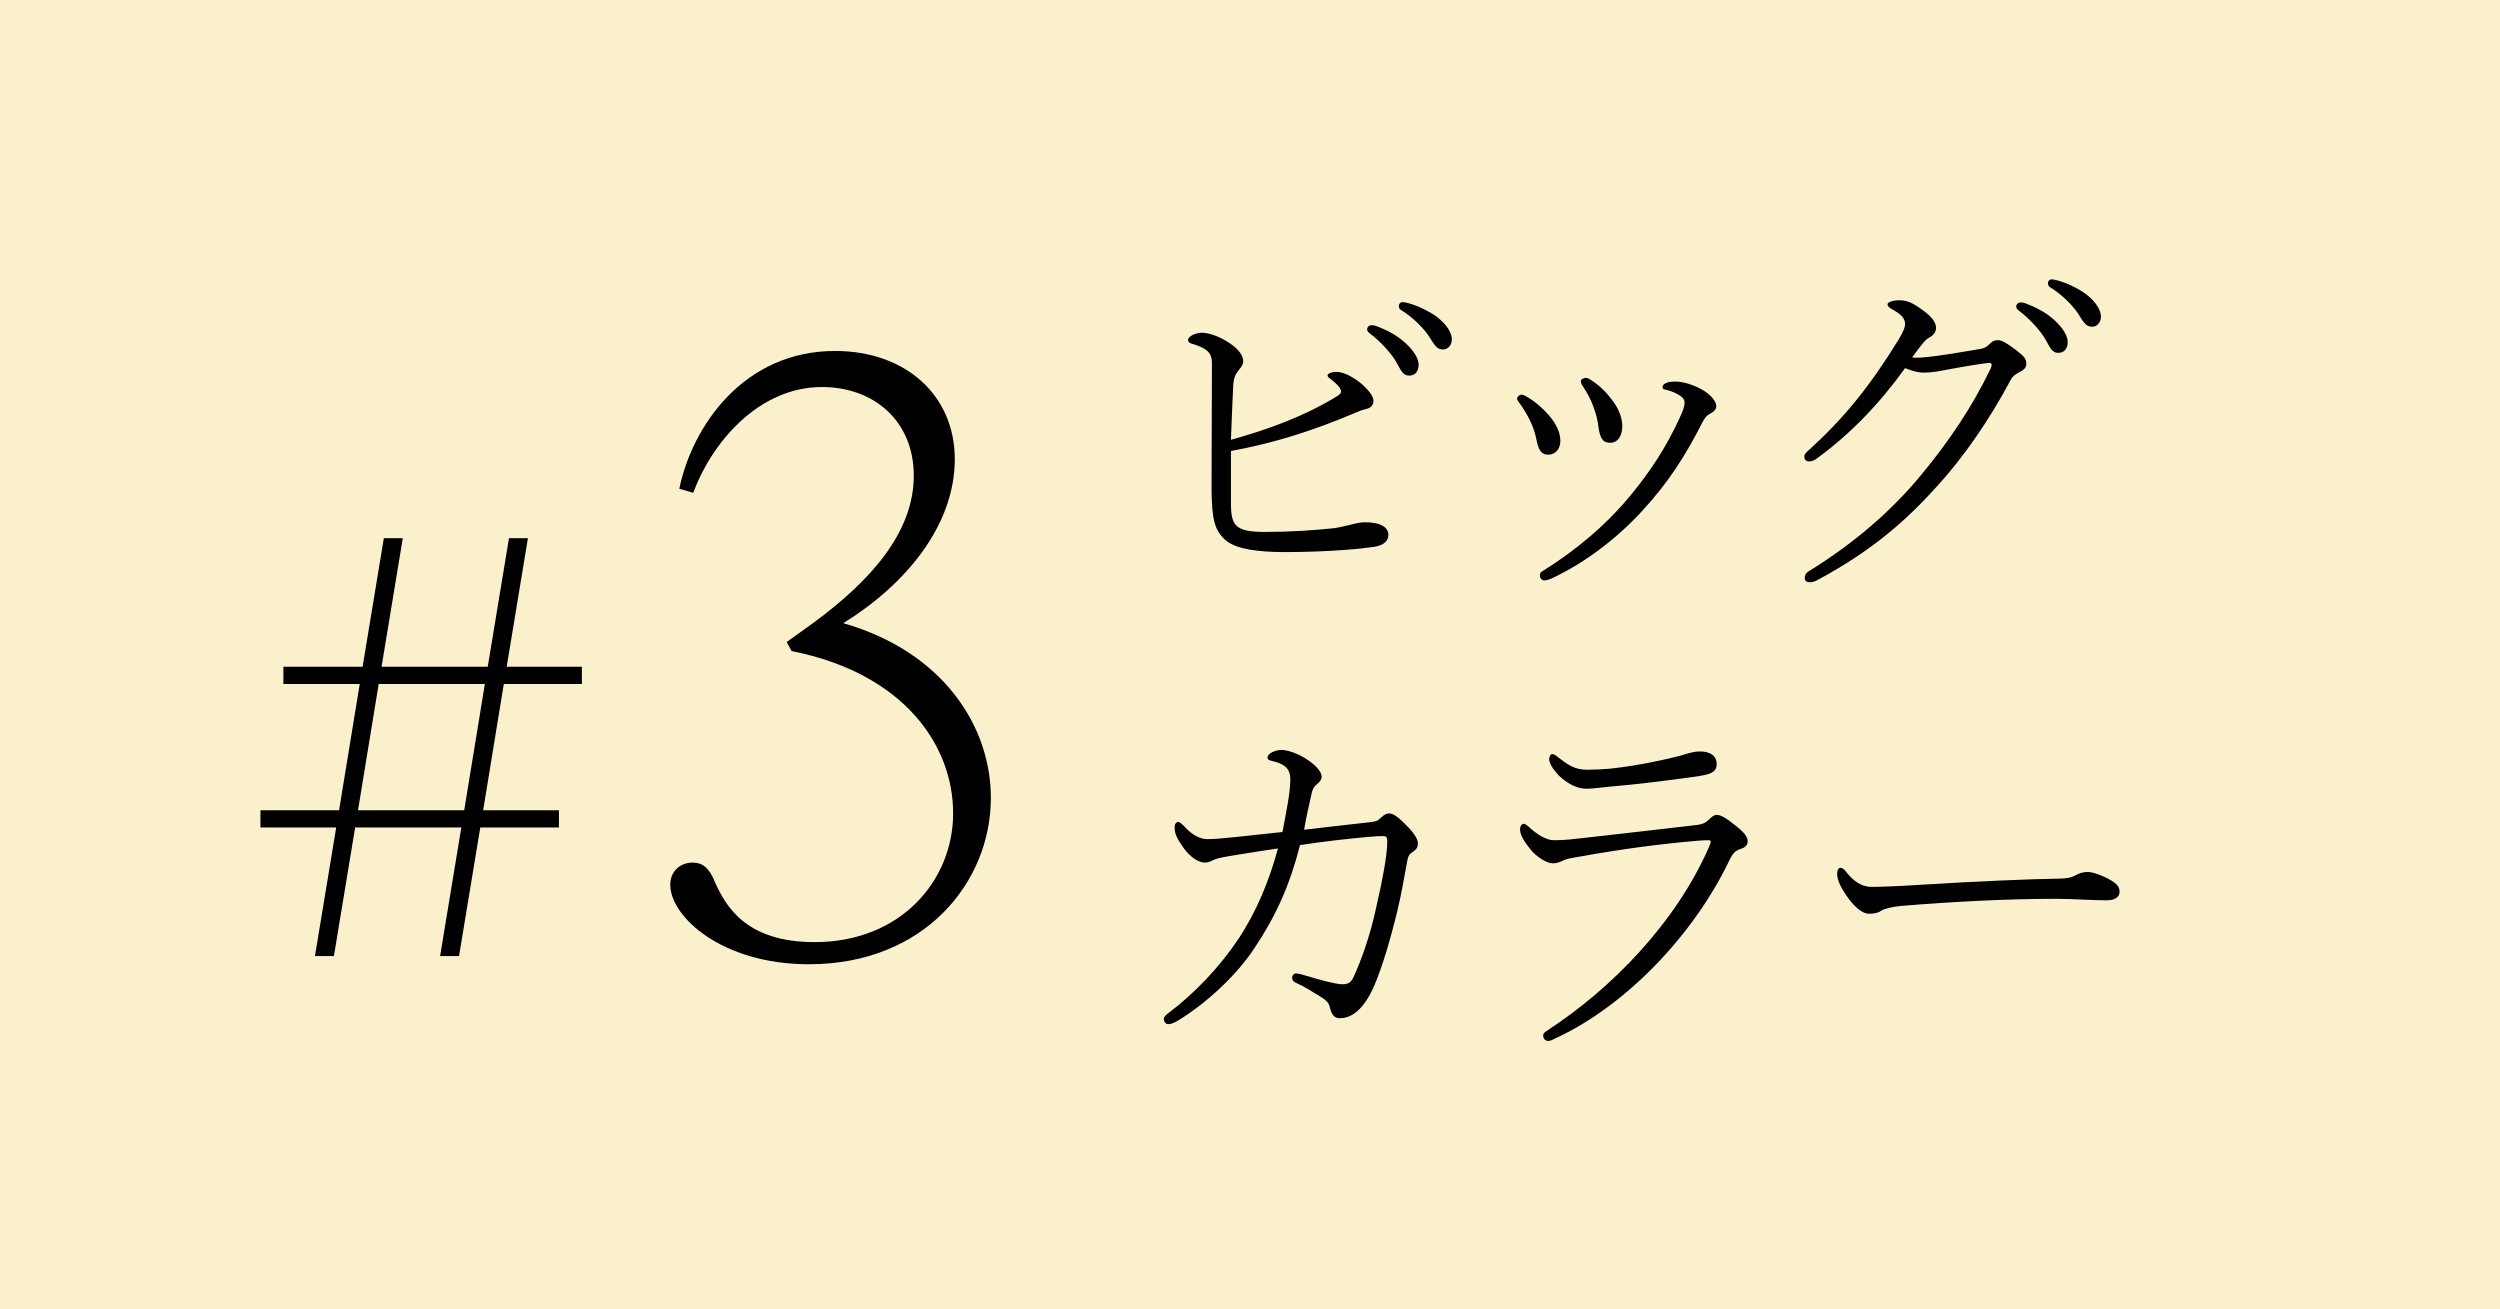 <?xml version="1.0" encoding="UTF-8"?><svg id="_イヤー_2" xmlns="http://www.w3.org/2000/svg" viewBox="0 0 286.5 150"><defs><style>.cls-1{fill:#fbf0cc;}</style></defs><g id="_ザイン"><g><rect class="cls-1" width="286.5" height="150"/><g><path d="M52.869,94.829h-12.169l-2.434,14.735h-2.171l2.434-14.735h-8.683v-1.974h9.012l2.368-14.472h-8.749v-1.973h9.078l2.434-14.735h2.171l-2.434,14.735h12.169l2.434-14.735h2.171l-2.434,14.735h8.617v1.973h-8.946l-2.368,14.472h8.683v1.974h-9.012l-2.434,14.735h-2.171l2.434-14.735Zm.329-1.974l2.368-14.472h-12.169l-2.368,14.472h12.169Z"/><path d="M76.811,101.389c0-1.598,1.221-2.537,2.537-2.537,1.222,0,1.973,.658,2.631,2.349,1.221,2.631,3.477,6.766,11.37,6.766,9.96,0,15.88-7.142,15.88-14.752,0-7.893-5.732-16.068-18.511-18.605l-.564-1.034,3.007-2.161c6.671-4.886,11.558-10.43,11.558-16.913,0-6.202-4.51-10.148-10.524-10.148-7.329,0-12.685,6.484-14.752,12.122l-1.597-.47c1.503-7.235,7.423-15.786,17.853-15.786,8.081,0,13.719,5.074,13.719,12.403,0,7.611-5.638,14.376-12.779,18.792,11.464,3.289,16.914,11.84,16.914,20.015,0,9.678-7.611,19.074-20.86,19.074-9.96,0-15.88-5.45-15.88-9.114Z"/></g><g><path d="M141.068,57.71c0,2.522,.513,3.249,3.848,3.249,2.993,0,5.473-.171,7.953-.427,.385-.043,1.112-.214,1.838-.385,.641-.171,1.283-.299,1.667-.299,1.881,0,2.736,.599,2.736,1.454,0,.641-.47,1.197-1.667,1.368-.855,.128-1.967,.256-3.25,.342-2.138,.171-4.66,.257-6.969,.257-3.036,0-5.515-.342-6.67-1.283-1.368-1.112-1.667-2.437-1.71-5.815,0-4.789,.043-9.62,.043-14.408,0-.513-.043-.855-.214-1.154-.257-.471-.855-.855-2.138-1.24-.257-.085-.385-.214-.385-.427,0-.385,.898-.812,1.539-.812,.812,0,1.796,.342,2.822,.94,1.368,.812,1.967,1.625,1.967,2.352,0,.299-.214,.642-.513,.983-.342,.428-.599,.855-.641,1.838-.085,1.839-.171,3.677-.257,6.157,4.147-1.154,8.337-2.65,12.1-4.959,.342-.214,.513-.342,.513-.599,0-.256-.257-.684-1.155-1.368-.256-.214-.385-.256-.385-.47,0-.171,.428-.385,1.026-.385,.855,0,1.881,.599,2.651,1.197,1.026,.812,1.582,1.625,1.582,2.095,0,.471-.214,.812-.898,.983-.427,.085-.727,.214-1.325,.47-4.532,1.924-9.149,3.421-14.109,4.318v6.029Zm16.503-20.395c1.325,.47,2.394,1.069,3.164,1.71,.898,.727,1.839,1.838,1.839,2.779,0,.77-.427,1.24-1.069,1.24-.599,0-.855-.342-1.411-1.411-.513-.983-1.881-2.522-3.164-3.463-.171-.128-.256-.299-.256-.428,0-.256,.214-.47,.47-.47,.128,0,.299,0,.427,.042Zm3.848-2.565c.983,.256,2.223,.855,3.036,1.411,.983,.684,1.924,1.753,1.924,2.736,0,.727-.513,1.154-.983,1.154-.513,0-.812-.171-1.411-1.154-.684-1.197-2.095-2.565-3.506-3.42-.128-.085-.171-.299-.171-.428,0-.213,.171-.427,.427-.427,.128,0,.385,.042,.684,.128Z"/><path d="M173.857,45.653c0-.171,.299-.428,.513-.428,.214,0,.385,.128,.556,.214,1.112,.642,1.881,1.368,2.523,2.095,.898,1.026,1.368,2.009,1.368,2.993,0,1.026-.684,1.582-1.368,1.582s-1.112-.342-1.368-1.71c-.128-.684-.385-1.496-.77-2.266-.342-.684-.727-1.326-1.197-1.967-.171-.214-.257-.385-.257-.513Zm18.342-.513c-.427-.214-.983-.427-1.454-.513-.171-.042-.214-.128-.214-.299,0-.128,.128-.299,.299-.385,.299-.171,.727-.214,1.24-.214,.941,0,2.394,.513,3.292,1.111,.684,.471,1.325,1.112,1.325,1.71,0,.342-.257,.599-.556,.77-.385,.214-.641,.342-.983,.983-2.009,3.934-3.891,6.926-6.969,10.261-2.822,3.078-6.456,5.9-10.389,7.739-.385,.171-.684,.213-.812,.213-.299,0-.513-.299-.513-.556,0-.256,.085-.385,.385-.556,3.848-2.395,7.354-5.387,10.047-8.679,2.309-2.822,4.019-5.43,5.558-8.765,.385-.812,.598-1.368,.598-1.838,0-.427-.385-.727-.855-.983Zm-11.031-1.496c0-.171,.342-.342,.556-.342,.214,0,.342,.085,.556,.214,1.154,.727,1.924,1.582,2.651,2.565,.684,.983,.983,1.967,.983,2.736,0,1.197-.556,1.924-1.368,1.924-.684,0-1.154-.214-1.368-1.838-.085-.77-.299-1.582-.598-2.352-.299-.855-.727-1.582-1.197-2.309-.171-.256-.214-.385-.214-.598Z"/><path d="M208.101,52.623c-.214,.128-.47,.256-.77,.256-.385,0-.556-.256-.556-.556s.257-.513,.599-.812c3.976-3.634,6.841-7.14,10.219-12.613,.556-.94,.727-1.368,.727-1.838,0-.642-.684-1.197-1.497-1.625-.256-.128-.513-.342-.513-.556,0-.256,.599-.47,1.411-.47,1.069,0,1.967,.641,2.822,1.283,.855,.641,1.325,1.283,1.325,1.881,0,.513-.342,.898-.77,1.111-.427,.214-.77,.642-1.967,2.266,.171,.043,.342,.043,.556,.043,.556,0,1.282-.085,1.967-.171,1.967-.256,3.592-.556,5.174-.812,.598-.085,.855-.257,1.24-.642,.257-.256,.47-.385,.898-.385,.47,0,1.026,.342,2.095,1.154,.941,.727,1.154,.983,1.154,1.582,0,.513-.427,.727-.812,.941-.385,.213-.727,.427-.941,.812-2.522,4.746-5.473,8.936-8.337,12.1-3.42,3.806-7.311,7.397-13.853,10.903-.299,.171-.641,.256-.812,.256-.385,0-.641-.128-.641-.513,0-.214,.085-.513,.427-.727,5.131-3.164,9.492-6.884,12.998-11.159,3.036-3.677,5.729-7.61,7.91-12.143,.043-.085,.085-.256,.085-.385,0-.171-.128-.213-.257-.213-.427,0-3.292,.47-4.831,.77-.855,.171-1.796,.342-2.651,.342-.641,0-1.154-.128-2.18-.513-2.865,3.977-6.114,7.439-10.219,10.433Zm23.857-17.915c1.325,.47,2.394,1.069,3.164,1.71,.898,.727,1.838,1.839,1.838,2.779,0,.77-.427,1.24-1.069,1.24-.599,0-.855-.342-1.411-1.411-.513-.983-1.881-2.522-3.164-3.463-.171-.128-.257-.299-.257-.427,0-.257,.214-.471,.47-.471,.128,0,.299,0,.428,.043Zm3.848-2.565c.983,.257,2.223,.855,3.036,1.411,.983,.684,1.924,1.753,1.924,2.736,0,.727-.513,1.154-.983,1.154-.513,0-.812-.171-1.411-1.154-.684-1.197-2.095-2.565-3.506-3.42-.128-.085-.171-.299-.171-.428,0-.214,.171-.427,.427-.427,.128,0,.385,.042,.684,.128Z"/><path d="M156.888,94.239c.855-.085,1.026-.213,1.197-.385,.257-.214,.641-.641,1.112-.641,.513,0,1.197,.556,2.181,1.582,.812,.855,1.112,1.454,1.112,1.838,0,.556-.214,.727-.684,1.069-.214,.128-.427,.299-.556,1.069-.299,1.625-.641,3.677-1.112,5.601-.812,3.377-1.753,6.499-2.651,8.594-1.112,2.522-2.437,3.72-3.933,3.72-.556,0-.941-.299-1.155-1.24-.128-.598-.427-.812-1.154-1.283-.983-.598-1.71-1.069-2.736-1.539-.385-.171-.427-.385-.427-.599,0-.256,.214-.47,.427-.47,.342,0,.812,.171,1.154,.257,1.667,.513,3.463,.983,4.147,.983,.556,0,.983-.085,1.325-.855,.898-2.009,1.924-4.703,2.736-8.679,.513-2.181,1.112-5.259,1.112-6.841,0-.47-.128-.599-.47-.599s-.812,0-1.667,.085c-2.351,.214-5.088,.513-7.867,.941-1.112,4.446-2.736,8.081-5.131,11.672-2.01,3.121-5.515,6.414-8.893,8.466-.299,.171-.727,.385-1.069,.385-.299,0-.513-.299-.513-.599,0-.257,.256-.47,.599-.727,2.907-2.18,5.857-5.301,7.91-8.38,2.138-3.207,3.591-6.798,4.575-10.432-1.667,.256-3.164,.47-4.66,.727-1.539,.257-2.18,.342-2.736,.599-.427,.214-.727,.299-.983,.299-.77,0-1.753-.727-2.395-1.625-.77-1.069-1.069-1.667-1.069-2.395,0-.513,.257-.641,.428-.641,.171,0,.385,.214,.684,.513,.77,.855,1.667,1.454,2.651,1.454,.812,0,1.753-.085,2.95-.214,1.838-.171,3.42-.385,5.644-.599,.513-2.693,.898-4.575,.898-6.071,0-1.411-.941-1.795-2.18-2.095-.342-.086-.428-.171-.428-.385,0-.47,.941-.855,1.582-.855,.812,0,1.967,.47,2.779,.983,1.155,.727,1.839,1.497,1.839,2.095,0,.385-.299,.641-.641,.94-.257,.257-.342,.385-.47,.812-.299,1.368-.641,2.736-.898,4.318,2.565-.299,4.66-.556,7.439-.855Z"/><path d="M181.425,96.035c4.233-.47,8.252-.94,13.083-1.497,.641-.085,.983-.256,1.368-.641,.214-.214,.513-.513,.855-.513,.47,0,1.069,.342,2.18,1.24,1.026,.812,1.368,1.283,1.368,1.796,0,.428-.257,.684-.77,.855-.727,.214-.983,.642-1.283,1.24-4.147,8.679-11.929,16.76-19.967,20.479-.299,.128-.556,.299-.812,.299-.385,0-.598-.299-.598-.599,0-.214,.085-.342,.342-.513,7.653-4.959,14.922-12.57,18.641-21.078,.128-.299,.214-.513,.214-.641,0-.128-.086-.171-.214-.171-.171,0-.641,0-1.112,.043-4.532,.385-8.679,.94-13.724,1.838-1.026,.171-1.497,.257-1.924,.47-.299,.171-.77,.299-1.112,.299-.727,0-1.881-.77-2.523-1.539-.684-.855-1.24-1.667-1.24-2.352,0-.385,.214-.641,.385-.641,.171,0,.385,.128,.556,.299,.983,.897,2.01,1.582,2.95,1.582,1.325,0,2.138-.128,3.335-.256Zm3.164-7.953c3.164-.342,6.456-1.069,8.038-1.496,.684-.214,1.454-.47,2.18-.47,1.154,0,1.924,.47,1.924,1.454,0,.556-.257,.855-.77,1.069-.641,.256-1.796,.385-2.779,.513-2.865,.385-5.9,.77-8.551,.983-.898,.086-2.223,.257-2.779,.257-1.026,0-2.01-.47-2.907-1.24-.641-.556-1.411-1.539-1.411-2.138,0-.299,.171-.599,.342-.599,.171,0,.342,.086,.599,.299,1.24,.983,2.01,1.497,3.42,1.497,.812,0,1.753-.043,2.694-.128Z"/><path d="M241.449,103.175c-1.838,0-3.805-.171-5.9-.171-5.686,0-11.886,.342-17.658,.812-1.026,.086-2.01,.342-2.309,.556-.299,.213-.727,.342-1.368,.342-.898,0-1.838-.94-2.651-2.138-.47-.684-1.026-1.625-1.026-2.437,0-.342,.128-.684,.342-.684,.299,0,.47,.171,.77,.556,.727,.898,1.625,1.625,2.822,1.625,.641,0,2.779-.043,5.9-.257,6.114-.385,12.442-.641,15.349-.684,1.368,0,1.838-.214,2.223-.427,.299-.171,.77-.342,1.283-.342,.385,0,.898,.128,1.625,.428,1.667,.727,2.052,1.197,2.052,1.838s-.599,.983-1.454,.983Z"/></g></g></g></svg>